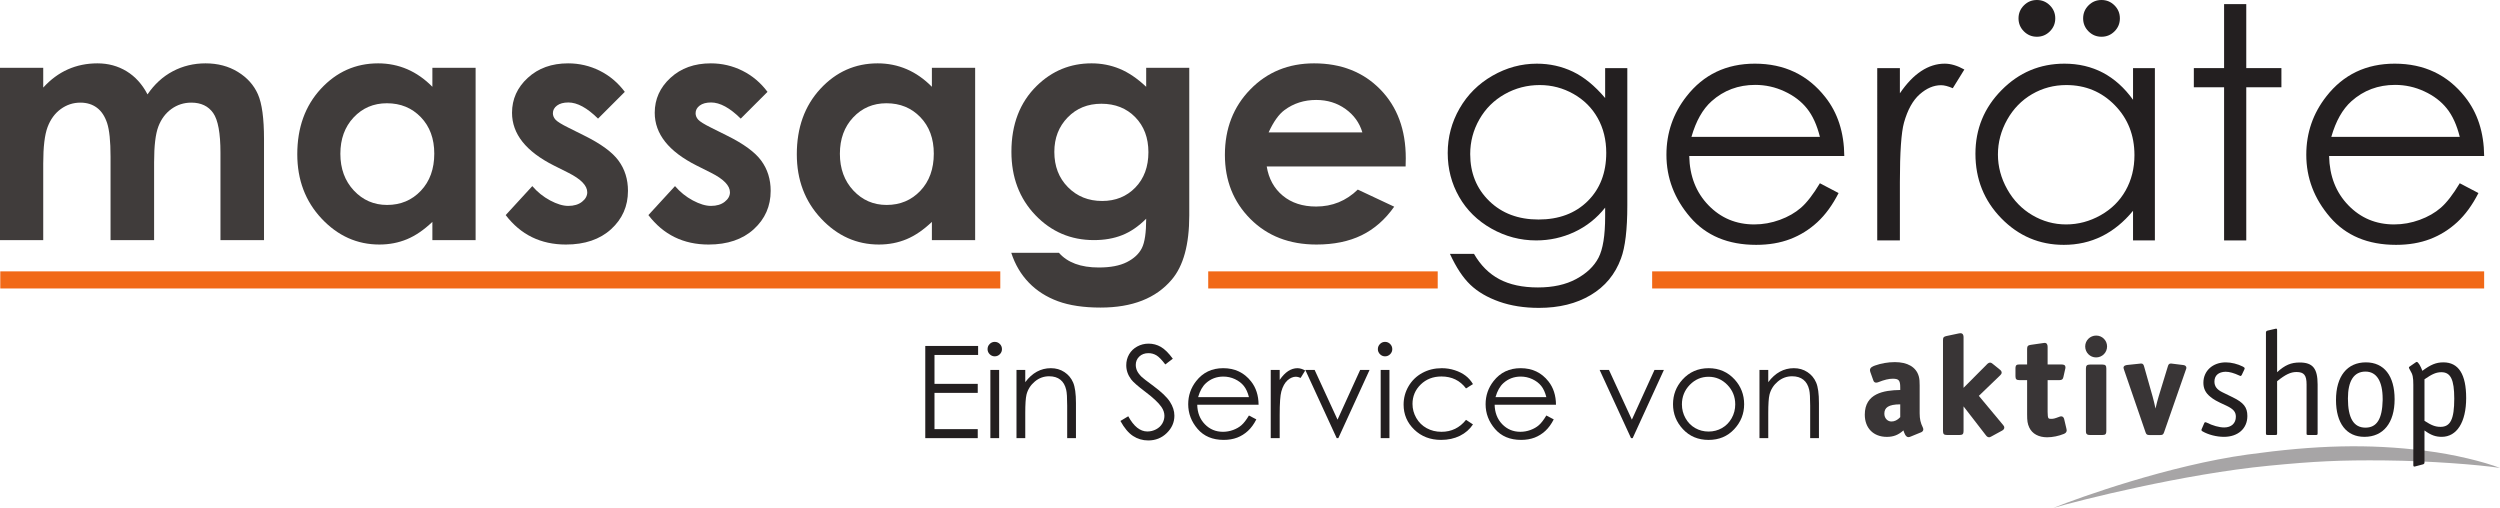 <?xml version="1.0" encoding="UTF-8" standalone="no"?>
<!-- Created with Inkscape (http://www.inkscape.org/) -->

<svg
   xmlns:dc="http://purl.org/dc/elements/1.1/"
   xmlns:cc="http://creativecommons.org/ns#"
   xmlns:rdf="http://www.w3.org/1999/02/22-rdf-syntax-ns#"
   xmlns:svg="http://www.w3.org/2000/svg"
   xmlns="http://www.w3.org/2000/svg"
   xmlns:sodipodi="http://sodipodi.sourceforge.net/DTD/sodipodi-0.dtd"
   xmlns:inkscape="http://www.inkscape.org/namespaces/inkscape"
   id="svg3506"
   version="1.1"
   inkscape:version="0.91 r13725"
   xml:space="preserve"
   width="365.518"
   height="74.26"
   viewBox="0 0 365.518 74.26"
   sodipodi:docname="logo-massagegeraete.svg"><defs
     id="defs3510"><clipPath
       clipPathUnits="userSpaceOnUse"
       id="clipPath3532"><path
         d="m 0,595.275 841.89,0 L 841.89,0 0,0 0,595.275 Z"
         id="path3534"
         inkscape:connector-curvature="0" /></clipPath></defs><sodipodi:namedview
     pagecolor="#ffffff"
     bordercolor="#666666"
     borderopacity="1"
     objecttolerance="10"
     gridtolerance="10"
     guidetolerance="10"
     inkscape:pageopacity="0"
     inkscape:pageshadow="2"
     inkscape:window-width="1920"
     inkscape:window-height="1018"
     id="namedview3508"
     showgrid="false"
     fit-margin-top="0"
     fit-margin-left="0"
     fit-margin-right="0"
     fit-margin-bottom="0"
     inkscape:zoom="1.2686573"
     inkscape:cx="182.75963"
     inkscape:cy="37.129879"
     inkscape:window-x="-8"
     inkscape:window-y="-8"
     inkscape:window-maximized="1"
     inkscape:current-layer="g3514" /><g
     id="g3514"
     inkscape:groupmode="layer"
     inkscape:label="massagegeraete"
     transform="matrix(1.25,0,0,-1.25,-343.422,409.177)"><g
       id="g3516"
       transform="translate(565.298,294.601)"><path
         d="M 0,0 -97.315,0"
         style="fill:none;stroke:#f16917;stroke-width:2;stroke-linecap:butt;stroke-linejoin:miter;stroke-miterlimit:4;stroke-dasharray:none;stroke-opacity:1"
         id="path3518"
         inkscape:connector-curvature="0" /></g><g
       id="g3520"
       transform="translate(442.901,294.601)"><path
         d="M 0,0 -26.843,0"
         style="fill:none;stroke:#f16917;stroke-width:2;stroke-linecap:butt;stroke-linejoin:miter;stroke-miterlimit:4;stroke-dasharray:none;stroke-opacity:1"
         id="path3522"
         inkscape:connector-curvature="0" /></g><g
       id="g3524"
       transform="translate(391.738,294.601)"><path
         d="M 0,0 -116.967,0"
         style="fill:none;stroke:#f16917;stroke-width:2;stroke-linecap:butt;stroke-linejoin:miter;stroke-miterlimit:4;stroke-dasharray:none;stroke-opacity:1"
         id="path3526"
         inkscape:connector-curvature="0" /></g><g
       id="g3528"><g
         id="g3530"
         clip-path="url(#clipPath3532)"><g
           id="g3536"
           transform="translate(274.737,319.413)"><path
             d="m 0,0 5.057,0 0,-2.314 c 0.865,0.949 1.826,1.66 2.883,2.128 1.056,0.47 2.209,0.705 3.457,0.705 1.261,0 2.398,-0.309 3.412,-0.926 1.013,-0.618 1.828,-1.52 2.446,-2.705 0.803,1.185 1.789,2.087 2.957,2.705 1.168,0.617 2.444,0.926 3.828,0.926 1.434,0 2.694,-0.333 3.782,-1 1.088,-0.667 1.869,-1.538 2.345,-2.614 0.476,-1.072 0.714,-2.821 0.714,-5.241 l 0,-11.819 -5.094,0 0,10.225 c 0,2.285 -0.284,3.832 -0.852,4.641 -0.569,0.808 -1.421,1.214 -2.557,1.214 -0.864,0 -1.639,-0.247 -2.325,-0.741 -0.685,-0.495 -1.195,-1.177 -1.528,-2.047 -0.334,-0.871 -0.5,-2.269 -0.5,-4.196 l 0,-9.096 -5.095,0 0,9.763 c 0,1.803 -0.133,3.109 -0.398,3.917 -0.267,0.808 -0.666,1.412 -1.199,1.806 -0.532,0.396 -1.175,0.594 -1.931,0.594 -0.842,0 -1.606,-0.251 -2.293,-0.75 C 6.422,-5.326 5.909,-6.027 5.568,-6.929 5.228,-7.83 5.057,-9.25 5.057,-11.189 l 0,-8.966 -5.057,0 L 0,0 Z"
             style="fill:#403c3b;fill-opacity:1;fill-rule:nonzero;stroke:none"
             id="path3538"
             inkscape:connector-curvature="0" /></g><g
           id="g3540"
           transform="translate(319.994,315.264)"><path
             d="m 0,0 c -1.563,0 -2.861,-0.555 -3.896,-1.659 -1.033,-1.105 -1.55,-2.523 -1.55,-4.252 0,-1.739 0.526,-3.172 1.578,-4.298 1.053,-1.122 2.348,-1.685 3.887,-1.685 1.587,0 2.904,0.553 3.951,1.659 1.046,1.104 1.569,2.553 1.569,4.343 0,1.754 -0.523,3.174 -1.569,4.261 C 2.923,-0.544 1.601,0 0,0 m 5.317,4.149 5.057,0 0,-20.155 -5.057,0 0,2.131 c -0.987,-0.938 -1.977,-1.616 -2.97,-2.028 -0.993,-0.413 -2.069,-0.621 -3.229,-0.621 -2.602,0 -4.853,1.008 -6.754,3.029 -1.899,2.018 -2.849,4.528 -2.849,7.529 0,3.112 0.919,5.662 2.757,7.653 1.838,1.986 4.071,2.981 6.699,2.981 1.208,0 2.342,-0.23 3.404,-0.685 C 3.435,3.524 4.416,2.84 5.317,1.926 l 0,2.223 z"
             style="fill:#403c3b;fill-opacity:1;fill-rule:nonzero;stroke:none"
             id="path3542"
             inkscape:connector-curvature="0" /></g><g
           id="g3544"
           transform="translate(347.818,316.597)"><path
             d="m 0,0 -3.131,-3.13 c -1.272,1.26 -2.427,1.889 -3.464,1.889 -0.568,0 -1.012,-0.12 -1.334,-0.361 -0.321,-0.241 -0.481,-0.54 -0.481,-0.899 0,-0.272 0.102,-0.522 0.305,-0.75 0.205,-0.228 0.708,-0.54 1.51,-0.936 l 1.853,-0.925 c 1.951,-0.964 3.291,-1.945 4.019,-2.947 0.729,-0.999 1.094,-2.173 1.094,-3.518 0,-1.792 -0.659,-3.285 -1.973,-4.485 -1.316,-1.196 -3.079,-1.795 -5.289,-1.795 -2.94,0 -5.286,1.148 -7.04,3.445 l 3.113,3.39 c 0.592,-0.693 1.287,-1.249 2.083,-1.677 0.797,-0.425 1.504,-0.639 2.122,-0.639 0.667,0 1.204,0.161 1.611,0.483 0.408,0.32 0.611,0.691 0.611,1.111 0,0.777 -0.734,1.536 -2.204,2.277 l -1.704,0.855 c -3.261,1.64 -4.891,3.697 -4.891,6.167 0,1.593 0.614,2.956 1.844,4.085 1.228,1.131 2.8,1.695 4.714,1.695 1.309,0 2.541,-0.287 3.696,-0.861 C -1.782,1.898 -0.803,1.075 0,0"
             style="fill:#403c3b;fill-opacity:1;fill-rule:nonzero;stroke:none"
             id="path3546"
             inkscape:connector-curvature="0" /></g><g
           id="g3548"
           transform="translate(364.509,316.597)"><path
             d="m 0,0 -3.131,-3.13 c -1.271,1.26 -2.426,1.889 -3.464,1.889 -0.567,0 -1.012,-0.12 -1.334,-0.361 -0.321,-0.241 -0.481,-0.54 -0.481,-0.899 0,-0.272 0.102,-0.522 0.305,-0.75 0.205,-0.228 0.708,-0.54 1.51,-0.936 l 1.853,-0.925 c 1.951,-0.964 3.291,-1.945 4.019,-2.947 0.729,-0.999 1.094,-2.173 1.094,-3.518 0,-1.792 -0.658,-3.285 -1.973,-4.485 -1.316,-1.196 -3.079,-1.795 -5.289,-1.795 -2.94,0 -5.286,1.148 -7.04,3.445 l 3.113,3.39 c 0.592,-0.693 1.287,-1.249 2.083,-1.677 0.797,-0.425 1.505,-0.639 2.122,-0.639 0.667,0 1.204,0.161 1.611,0.483 0.408,0.32 0.611,0.691 0.611,1.111 0,0.777 -0.734,1.536 -2.204,2.277 l -1.704,0.855 c -3.261,1.64 -4.89,3.697 -4.89,6.167 0,1.593 0.613,2.956 1.843,4.085 1.228,1.131 2.8,1.695 4.714,1.695 1.31,0 2.54,-0.287 3.696,-0.861 C -1.781,1.898 -0.803,1.075 0,0"
             style="fill:#403c3b;fill-opacity:1;fill-rule:nonzero;stroke:none"
             id="path3550"
             inkscape:connector-curvature="0" /></g><g
           id="g3552"
           transform="translate(378.421,315.264)"><path
             d="m 0,0 c -1.563,0 -2.861,-0.555 -3.895,-1.659 -1.035,-1.105 -1.55,-2.523 -1.55,-4.252 0,-1.739 0.525,-3.172 1.578,-4.298 1.052,-1.122 2.347,-1.685 3.887,-1.685 1.587,0 2.904,0.553 3.951,1.659 1.045,1.104 1.568,2.553 1.568,4.343 0,1.754 -0.523,3.174 -1.568,4.261 C 2.924,-0.544 1.601,0 0,0 m 5.316,4.149 5.059,0 0,-20.155 -5.059,0 0,2.131 c -0.986,-0.938 -1.976,-1.616 -2.969,-2.028 -0.993,-0.413 -2.069,-0.621 -3.229,-0.621 -2.602,0 -4.853,1.008 -6.753,3.029 -1.9,2.018 -2.849,4.528 -2.849,7.529 0,3.112 0.918,5.662 2.755,7.653 1.839,1.986 4.072,2.981 6.7,2.981 1.209,0 2.343,-0.23 3.404,-0.685 C 3.436,3.524 4.416,2.84 5.316,1.926 l 0,2.223 z"
             style="fill:#403c3b;fill-opacity:1;fill-rule:nonzero;stroke:none"
             id="path3554"
             inkscape:connector-curvature="0" /></g><g
           id="g3556"
           transform="translate(403.56,315.207)"><path
             d="m 0,0 c -1.594,0 -2.908,-0.533 -3.945,-1.603 -1.037,-1.068 -1.557,-2.409 -1.557,-4.029 0,-1.68 0.531,-3.056 1.594,-4.13 1.06,-1.074 2.394,-1.611 4,-1.611 1.568,0 2.863,0.524 3.883,1.574 1.017,1.05 1.527,2.428 1.527,4.132 0,1.68 -0.512,3.043 -1.537,4.093 C 2.939,-0.524 1.617,0 0,0 m 5.242,4.206 5.039,0 0,-17.266 c 0,-3.408 -0.685,-5.915 -2.056,-7.52 -1.84,-2.174 -4.614,-3.261 -8.317,-3.261 -1.976,0 -3.638,0.247 -4.984,0.741 -1.346,0.495 -2.483,1.219 -3.408,2.177 -0.926,0.958 -1.612,2.121 -2.057,3.491 l 5.576,0 c 0.494,-0.567 1.131,-0.996 1.908,-1.287 0.778,-0.29 1.698,-0.434 2.76,-0.434 1.36,0 2.451,0.208 3.279,0.628 0.829,0.42 1.411,0.963 1.75,1.63 0.34,0.666 0.51,1.817 0.51,3.448 -0.888,-0.89 -1.822,-1.531 -2.797,-1.918 -0.976,-0.39 -2.082,-0.584 -3.316,-0.584 -2.705,0 -4.988,0.975 -6.854,2.927 -1.865,1.951 -2.796,4.421 -2.796,7.41 0,3.198 0.986,5.767 2.962,7.706 1.791,1.754 3.928,2.631 6.411,2.631 1.16,0 2.255,-0.214 3.287,-0.639 C 3.17,3.659 4.205,2.959 5.242,1.982 l 0,2.224 z"
             style="fill:#403c3b;fill-opacity:1;fill-rule:nonzero;stroke:none"
             id="path3558"
             inkscape:connector-curvature="0" /></g><g
           id="g3560"
           transform="translate(434.089,311.854)"><path
             d="M 0,0 C -0.334,1.124 -0.992,2.038 -1.977,2.742 -2.959,3.446 -4.102,3.797 -5.4,3.797 -6.811,3.797 -8.049,3.401 -9.111,2.611 -9.779,2.117 -10.398,1.248 -10.967,0 L 0,0 Z m 5.057,-3.983 -16.246,0 c 0.234,-1.433 0.861,-2.573 1.88,-3.418 1.02,-0.845 2.319,-1.269 3.899,-1.269 1.89,0 3.514,0.66 4.873,1.983 l 4.26,-2.001 c -1.061,-1.505 -2.334,-2.621 -3.817,-3.344 -1.48,-0.722 -3.24,-1.083 -5.279,-1.083 -3.16,0 -5.736,0.997 -7.725,2.992 -1.988,1.993 -2.982,4.491 -2.982,7.493 0,3.075 0.99,5.628 2.975,7.66 1.98,2.031 4.466,3.047 7.455,3.047 3.173,0 5.755,-1.016 7.744,-3.047 C 4.082,2.998 5.076,0.314 5.076,-3.021 L 5.057,-3.983 Z"
             style="fill:#403c3b;fill-opacity:1;fill-rule:nonzero;stroke:none"
             id="path3562"
             inkscape:connector-curvature="0" /></g><g
           id="g3564"
           transform="translate(454.834,317.393)"><path
             d="m 0,0 c -1.47,0 -2.834,-0.354 -4.094,-1.063 -1.26,-0.711 -2.248,-1.693 -2.964,-2.947 -0.716,-1.255 -1.075,-2.609 -1.075,-4.066 0,-2.209 0.741,-4.037 2.223,-5.485 1.482,-1.442 3.403,-2.166 5.762,-2.166 2.383,0 4.3,0.716 5.752,2.149 1.45,1.432 2.176,3.317 2.176,5.649 0,1.522 -0.333,2.876 -1,4.068 -0.667,1.19 -1.612,2.132 -2.834,2.824 C 2.723,-0.346 1.408,0 0,0 m 7.651,1.983 2.593,0 0,-16.062 c 0,-2.826 -0.247,-4.896 -0.741,-6.205 -0.679,-1.853 -1.858,-3.279 -3.538,-4.279 -1.68,-1.001 -3.699,-1.5 -6.058,-1.5 -1.729,0 -3.282,0.245 -4.659,0.733 -1.377,0.489 -2.498,1.145 -3.362,1.97 -0.865,0.823 -1.661,2.028 -2.39,3.614 l 2.816,0 c 0.767,-1.333 1.755,-2.321 2.967,-2.964 1.212,-0.642 2.715,-0.963 4.508,-0.963 1.767,0 3.261,0.328 4.479,0.988 1.218,0.657 2.086,1.486 2.606,2.483 0.519,0.996 0.779,2.605 0.779,4.828 l 0,1.038 c -0.977,-1.235 -2.171,-2.185 -3.579,-2.845 -1.41,-0.661 -2.906,-0.991 -4.488,-0.991 -1.854,0 -3.597,0.459 -5.229,1.38 -1.632,0.921 -2.894,2.159 -3.783,3.716 -0.89,1.555 -1.335,3.265 -1.335,5.13 0,1.865 0.463,3.602 1.391,5.216 0.927,1.61 2.21,2.885 3.847,3.824 1.638,0.938 3.366,1.408 5.184,1.408 1.507,0 2.914,-0.313 4.218,-0.935 1.305,-0.625 2.561,-1.651 3.774,-3.084 l 0,3.5 z"
             style="fill:#231f20;fill-opacity:1;fill-rule:nonzero;stroke:none"
             id="path3566"
             inkscape:connector-curvature="0" /></g><g
           id="g3568"
           transform="translate(487.604,311.336)"><path
             d="m 0,0 c -0.346,1.383 -0.85,2.489 -1.512,3.315 -0.661,0.83 -1.536,1.497 -2.624,2 -1.089,0.509 -2.232,0.761 -3.431,0.761 -1.979,0 -3.68,-0.637 -5.101,-1.907 C -13.707,3.241 -14.493,1.853 -15.024,0 L 0,0 Z m 0,-5.429 2.186,-1.146 c -0.717,-1.408 -1.545,-2.544 -2.485,-3.409 -0.939,-0.865 -1.996,-1.525 -3.17,-1.974 -1.175,-0.45 -2.504,-0.676 -3.987,-0.676 -3.289,0 -5.859,1.076 -7.713,3.233 -1.854,2.155 -2.782,4.589 -2.782,7.307 0,2.558 0.785,4.836 2.355,6.836 1.99,2.544 4.654,3.817 7.992,3.817 3.436,0 6.18,-1.302 8.232,-3.91 1.458,-1.838 2.2,-4.135 2.225,-6.891 l -18.136,0 c 0.049,-2.34 0.797,-4.259 2.244,-5.755 1.447,-1.498 3.233,-2.248 5.361,-2.248 1.026,0 2.024,0.18 2.995,0.536 0.97,0.356 1.796,0.829 2.476,1.421 0.68,0.591 1.416,1.543 2.207,2.859"
             style="fill:#231f20;fill-opacity:1;fill-rule:nonzero;stroke:none"
             id="path3570"
             inkscape:connector-curvature="0" /></g><g
           id="g3572"
           transform="translate(494.31,319.376)"><path
             d="m 0,0 2.649,0 0,-2.946 c 0.79,1.161 1.624,2.028 2.501,2.603 0.877,0.574 1.791,0.862 2.742,0.862 0.716,0 1.482,-0.23 2.297,-0.685 L 8.836,-2.354 c -0.543,0.237 -1,0.353 -1.37,0.353 -0.865,0 -1.698,-0.356 -2.501,-1.065 C 4.162,-3.775 3.551,-4.878 3.131,-6.373 2.81,-7.521 2.649,-9.843 2.649,-13.338 l 0,-6.817 -2.649,0 L 0,0 Z"
             style="fill:#231f20;fill-opacity:1;fill-rule:nonzero;stroke:none"
             id="path3574"
             inkscape:connector-curvature="0" /></g><g
           id="g3576"
           transform="translate(520.542,327.342)"><path
             d="m 0,0 c 0.593,0 1.099,-0.21 1.519,-0.63 0.42,-0.42 0.63,-0.927 0.63,-1.519 0,-0.593 -0.21,-1.099 -0.63,-1.519 -0.42,-0.42 -0.926,-0.63 -1.519,-0.63 -0.593,0 -1.099,0.21 -1.519,0.63 -0.42,0.42 -0.63,0.926 -0.63,1.519 0,0.592 0.21,1.099 0.63,1.519 C -1.099,-0.21 -0.593,0 0,0 m -7.558,0 c 0.593,0 1.099,-0.21 1.519,-0.63 0.42,-0.42 0.63,-0.927 0.63,-1.519 0,-0.593 -0.21,-1.099 -0.63,-1.519 -0.42,-0.42 -0.926,-0.63 -1.519,-0.63 -0.593,0 -1.099,0.21 -1.519,0.63 -0.42,0.42 -0.63,0.926 -0.63,1.519 0,0.592 0.21,1.099 0.63,1.519 0.42,0.42 0.926,0.63 1.519,0.63 m 3.436,-9.949 c -1.443,0 -2.775,-0.353 -3.996,-1.062 -1.222,-0.71 -2.194,-1.708 -2.915,-2.989 -0.721,-1.284 -1.082,-2.641 -1.082,-4.071 0,-1.419 0.363,-2.776 1.091,-4.071 0.728,-1.296 1.706,-2.304 2.933,-3.026 1.227,-0.722 2.544,-1.083 3.951,-1.083 1.419,0 2.763,0.36 4.033,1.074 1.271,0.715 2.248,1.684 2.934,2.906 0.684,1.221 1.026,2.595 1.026,4.125 0,2.333 -0.768,4.281 -2.304,5.847 -1.536,1.567 -3.426,2.35 -5.671,2.35 m 10.365,1.983 0,-20.155 -2.556,0 0,3.465 C 2.6,-25.979 1.38,-26.973 0.027,-27.64 c -1.351,-0.667 -2.83,-1 -4.436,-1 -2.853,0 -5.288,1.035 -7.308,3.104 -2.019,2.067 -3.029,4.585 -3.029,7.549 0,2.9 1.019,5.384 3.057,7.445 2.038,2.064 4.489,3.095 7.354,3.095 1.655,0 3.152,-0.353 4.493,-1.055 1.339,-0.706 2.516,-1.761 3.529,-3.169 l 0,3.705 2.556,0 z"
             style="fill:#231f20;fill-opacity:1;fill-rule:nonzero;stroke:none"
             id="path3578"
             inkscape:connector-curvature="0" /></g><g
           id="g3580"
           transform="translate(534.88,326.86)"><path
             d="m 0,0 2.594,0 0,-7.484 4.111,0 0,-2.242 -4.111,0 0,-17.914 -2.594,0 0,17.914 -3.539,0 0,2.242 3.539,0 L 0,0 Z"
             style="fill:#231f20;fill-opacity:1;fill-rule:nonzero;stroke:none"
             id="path3582"
             inkscape:connector-curvature="0" /></g><g
           id="g3584"
           transform="translate(562.445,311.336)"><path
             d="m 0,0 c -0.346,1.383 -0.85,2.489 -1.512,3.315 -0.662,0.83 -1.535,1.497 -2.625,2 -1.088,0.509 -2.23,0.761 -3.429,0.761 -1.981,0 -3.68,-0.637 -5.102,-1.907 C -13.707,3.241 -14.492,1.853 -15.023,0 L 0,0 Z m 0,-5.429 2.186,-1.146 c -0.717,-1.408 -1.545,-2.544 -2.485,-3.409 -0.939,-0.865 -1.996,-1.525 -3.17,-1.974 -1.174,-0.45 -2.504,-0.676 -3.986,-0.676 -3.289,0 -5.859,1.076 -7.714,3.233 -1.854,2.155 -2.782,4.589 -2.782,7.307 0,2.558 0.785,4.836 2.355,6.836 1.991,2.544 4.655,3.817 7.992,3.817 3.436,0 6.18,-1.302 8.233,-3.91 1.457,-1.838 2.199,-4.135 2.225,-6.891 l -18.137,0 c 0.05,-2.34 0.798,-4.259 2.244,-5.755 1.447,-1.498 3.232,-2.248 5.361,-2.248 1.026,0 2.024,0.18 2.994,0.536 0.971,0.356 1.797,0.829 2.477,1.421 0.68,0.591 1.416,1.543 2.207,2.859"
             style="fill:#231f20;fill-opacity:1;fill-rule:nonzero;stroke:none"
             id="path3586"
             inkscape:connector-curvature="0" /></g><g
           id="g3588"
           transform="translate(514.916,267.934)"><path
             d="M 0,0 C 3.118,1.26 13.613,4.986 22.709,6.241 30.741,7.35 36.816,7.517 43.495,6.685 46.891,6.265 50.342,5.399 52.236,4.676 49.705,5.056 44.08,5.497 38.85,5.552 33.522,5.607 30.505,5.448 25.2,4.934 15.232,3.968 3.057,0.896 0,0"
             style="fill:#a7a5a6;fill-opacity:1;fill-rule:nonzero;stroke:none"
             id="path3590"
             inkscape:connector-curvature="0" /></g><g
           id="g3592"
           transform="translate(551.414,277.322)"><path
             d="m 0,0 c -1.378,0 -2.05,1.115 -2.05,3.411 0,2.068 0.706,3.146 2.05,3.146 1.309,0 2.013,-1.131 2.013,-3.201 l 0,-0.154 C 1.963,1.007 1.326,0 0,0 m 0.053,7.636 c -2.192,0 -3.498,-1.627 -3.498,-4.403 0,-2.721 1.218,-4.309 3.322,-4.309 2.207,0 3.534,1.626 3.534,4.4 0,2.739 -1.237,4.312 -3.358,4.312"
             style="fill:#231f20;fill-opacity:1;fill-rule:evenodd;stroke:none"
             id="path3594"
             inkscape:connector-curvature="0" /></g><g
           id="g3596"
           transform="translate(558.319,282.978)"><path
             d="m 0,0 c 0.919,0.635 1.395,0.828 1.979,0.828 1.079,0 1.504,-0.863 1.504,-3.091 0,-2.402 -0.444,-3.301 -1.608,-3.301 -0.604,0 -1.06,0.177 -1.875,0.706 L 0,0 Z m -0.9,2.032 c -0.036,0 -0.07,-0.014 -0.125,-0.052 L -1.767,1.467 C -1.809,1.438 -1.82,1.398 -1.82,1.36 c 0,-0.051 0.02,-0.071 0.159,-0.335 0.285,-0.46 0.355,-0.795 0.355,-1.663 l 0,-9.377 c 0,-0.142 0.034,-0.194 0.12,-0.194 0.019,0 0.031,0.005 0.052,0.008 0.019,0.001 0.056,0.012 0.056,0.012 l 0.901,0.239 C -0.054,-9.916 0,-9.843 0,-9.737 l 0,3.749 c 0.759,-0.55 1.307,-0.743 2.016,-0.743 1.766,0 2.86,1.713 2.86,4.541 0,2.771 -0.883,4.17 -2.668,4.17 C 1.362,1.98 0.726,1.714 -0.248,0.99 -0.441,1.537 -0.741,2.032 -0.9,2.032"
             style="fill:#231f20;fill-opacity:1;fill-rule:evenodd;stroke:none"
             id="path3598"
             inkscape:connector-curvature="0" /></g><g
           id="g3600"
           transform="translate(497,280.047)"><path
             d="m 0,0 c -1.393,-0.005 -1.858,-0.387 -1.858,-1.093 0,-0.538 0.375,-0.914 0.831,-0.914 0.347,0 0.694,0.15 1.027,0.507 L 0,0 Z m 0,1.679 0,0.306 c 0,0.836 -0.183,1.013 -0.88,1.013 -0.439,0 -0.978,-0.123 -1.705,-0.414 -0.058,-0.02 -0.166,-0.046 -0.229,-0.046 -0.178,0 -0.286,0.107 -0.338,0.274 l -0.349,0.977 c 0,0 -0.016,0.063 -0.024,0.107 -0.005,0.041 -0.014,0.078 -0.014,0.107 0,0.316 0.331,0.438 0.58,0.535 0.708,0.253 1.517,0.401 2.328,0.401 1.467,0 2.488,-0.561 2.799,-1.655 C 2.256,2.962 2.272,2.678 2.272,2.2 l 0,-3.246 c 0,-0.677 0.109,-1.126 0.36,-1.638 0.038,-0.074 0.067,-0.163 0.067,-0.247 0,-0.151 -0.109,-0.279 -0.247,-0.334 l -1.23,-0.504 c -0.09,-0.043 -0.2,-0.067 -0.264,-0.067 -0.345,0 -0.506,0.545 -0.585,0.789 -0.586,-0.531 -1.162,-0.758 -1.94,-0.758 -1.562,0 -2.579,1.018 -2.579,2.597 0,2.486 2.207,2.859 4.146,2.887"
             style="fill:#393536;fill-opacity:1;fill-rule:nonzero;stroke:none"
             id="path3602"
             inkscape:connector-curvature="0" /></g><g
           id="g3604"
           transform="translate(504.34,288.211)"><path
             d="m 0,0 c 0.054,-0.09 0.066,-0.201 0.066,-0.308 l 0,-5.924 2.77,2.783 c 0,0 0.043,0.045 0.079,0.068 0.084,0.056 0.145,0.098 0.242,0.098 0.056,0 0.109,-0.011 0.17,-0.042 0.027,-0.013 0.041,-0.024 0.065,-0.04 0.028,-0.023 0.074,-0.054 0.074,-0.054 l 0.858,-0.694 c 0.109,-0.09 0.199,-0.19 0.199,-0.34 0,-0.127 -0.086,-0.225 -0.17,-0.312 L 1.854,-7.171 4.693,-10.58 c 0.068,-0.085 0.139,-0.181 0.139,-0.299 0,-0.171 -0.114,-0.274 -0.256,-0.357 l -1.265,-0.69 c 0,0 -0.074,-0.043 -0.123,-0.057 C 3.139,-12 3.11,-12.015 3.06,-12.015 c -0.157,0 -0.262,0.084 -0.358,0.203 l -2.636,3.408 0,-2.884 c 0,-0.35 -0.116,-0.46 -0.466,-0.46 l -1.473,0 c -0.352,0 -0.465,0.11 -0.465,0.46 l 0,10.639 c 0,0.318 0.089,0.403 0.39,0.473 l 1.479,0.313 c 0.104,0.02 0.143,0.02 0.185,0.02 C -0.169,0.157 -0.062,0.102 0,0"
             style="fill:#393536;fill-opacity:1;fill-rule:nonzero;stroke:none"
             id="path3606"
             inkscape:connector-curvature="0" /></g><g
           id="g3608"
           transform="translate(510.768,284.701)"><path
             d="m 0,0 c 0.046,0.006 0.1,0.008 0.176,0.008 l 0.896,0 0,1.832 c 0,0.32 0.116,0.419 0.421,0.464 l 1.486,0.213 c 0,0 0.128,0.017 0.146,0.017 0.269,0 0.346,-0.23 0.346,-0.465 l 0,-2.061 1.638,0 c 0.242,0 0.446,-0.055 0.446,-0.347 l 0,-0.064 c 0,-0.017 -0.016,-0.034 -0.016,-0.069 L 5.322,-1.434 C 5.275,-1.715 5.14,-1.82 4.861,-1.82 l -1.39,0 0,-3.7 c 0,-0.428 0.031,-0.628 0.086,-0.728 0.037,-0.058 0.09,-0.102 0.322,-0.102 0.273,0 0.395,0.025 0.966,0.243 0.072,0.029 0.138,0.05 0.214,0.05 0.19,0 0.292,-0.132 0.342,-0.301 l 0.264,-1.121 c 0,0 0.008,-0.041 0.012,-0.064 0.011,-0.053 0.026,-0.101 0.026,-0.138 0,-0.231 -0.139,-0.353 -0.345,-0.435 -0.58,-0.238 -1.307,-0.391 -1.94,-0.391 -0.984,0 -1.751,0.4 -2.1,1.155 -0.197,0.432 -0.246,0.758 -0.246,1.538 l 0,3.994 -0.896,0 c -0.339,0 -0.466,0.101 -0.466,0.446 l 0,0.937 c 0,0.214 0.036,0.402 0.29,0.437"
             style="fill:#393536;fill-opacity:1;fill-rule:nonzero;stroke:none"
             id="path3610"
             inkscape:connector-curvature="0" /></g><g
           id="g3612"
           transform="translate(518.634,286.821)"><path
             d="M 0,0 C 0,0.701 0.573,1.271 1.288,1.271 1.989,1.271 2.559,0.701 2.559,0 2.559,-0.719 1.989,-1.286 1.272,-1.286 0.569,-1.286 0,-0.716 0,0 m 0.098,-10.076 c -0.007,0.044 -0.013,0.105 -0.013,0.178 l 0,7.311 c 0,0.335 0.118,0.466 0.465,0.466 l 1.476,0 c 0.346,0 0.446,-0.131 0.446,-0.466 l 0,-7.311 c 0,-0.338 -0.1,-0.46 -0.446,-0.46 l -1.476,0 c -0.213,0 -0.404,0.034 -0.452,0.282"
             style="fill:#393536;fill-opacity:1;fill-rule:nonzero;stroke:none"
             id="path3614"
             inkscape:connector-curvature="0" /></g><g
           id="g3616"
           transform="translate(525.524,284.476)"><path
             d="m 0,0 0.997,-3.519 c 0.11,-0.395 0.214,-0.828 0.337,-1.4 0.125,0.551 0.246,1.005 0.366,1.406 L 2.774,0 c 0.055,0.196 0.129,0.348 0.362,0.348 0.016,0 0.039,-0.002 0.078,-0.009 L 4.545,0.174 c 0.204,-0.017 0.399,-0.1 0.399,-0.338 0,-0.077 -0.028,-0.144 -0.058,-0.214 L 2.339,-7.688 C 2.249,-7.954 2.166,-8.019 1.886,-8.019 l -1.267,0 c -0.269,0 -0.369,0.071 -0.454,0.331 l -2.511,7.301 c 0,0 -0.062,0.185 -0.062,0.223 0,0.245 0.208,0.304 0.409,0.338 l 1.496,0.157 0.156,0.017 C -0.121,0.348 -0.05,0.184 0,0"
             style="fill:#393536;fill-opacity:1;fill-rule:nonzero;stroke:none"
             id="path3618"
             inkscape:connector-curvature="0" /></g><g
           id="g3620"
           transform="translate(532.231,277.06)"><path
             d="m 0,0 c 0,-0.071 0.017,-0.107 0.104,-0.16 0.69,-0.406 1.661,-0.654 2.528,-0.654 1.643,0 2.739,0.97 2.739,2.437 0,1.025 -0.444,1.571 -1.715,2.19 L 2.455,4.399 C 1.801,4.716 1.519,5.103 1.519,5.65 c 0,0.711 0.478,1.13 1.307,1.151 0.459,0 0.991,-0.159 1.608,-0.445 0.057,-0.023 0.106,-0.051 0.125,-0.051 0.069,0 0.123,0.056 0.158,0.123 l 0.3,0.637 c 0.026,0.056 0.036,0.072 0.036,0.124 0,0.071 -0.055,0.14 -0.197,0.21 C 4.236,7.712 3.498,7.897 2.845,7.897 1.324,7.897 0.228,6.907 0.228,5.512 0.228,4.841 0.477,4.328 1.025,3.885 1.43,3.549 1.729,3.371 2.93,2.826 3.745,2.437 4.026,2.101 4.026,1.537 4.026,0.773 3.498,0.284 2.666,0.284 2.083,0.284 1.324,0.492 0.582,0.865 0.532,0.889 0.477,0.899 0.458,0.899 0.406,0.899 0.353,0.865 0.336,0.812 L 0.017,0.067 C 0.017,0.067 0,0.015 0,0"
             style="fill:#231f20;fill-opacity:1;fill-rule:nonzero;stroke:none"
             id="path3622"
             inkscape:connector-curvature="0" /></g><g
           id="g3624"
           transform="translate(541.082,288.706)"><path
             d="m 0,0 c 0,0.141 -0.032,0.192 -0.104,0.192 0,0 -0.037,-0.002 -0.061,-0.004 C -0.189,0.183 -0.226,0.173 -0.226,0.173 l -0.903,-0.209 c -0.114,-0.031 -0.178,-0.11 -0.178,-0.215 l 0,-11.802 c 0,-0.156 0.038,-0.19 0.216,-0.19 l 0.898,0 c 0.161,0 0.193,0.034 0.193,0.19 l 0,6.098 c 0.957,0.775 1.575,1.078 2.262,1.078 0.885,0 1.184,-0.373 1.184,-1.45 l 0,-5.795 c 0,-0.087 0.056,-0.121 0.196,-0.121 l 0.899,0 c 0.16,0 0.197,0.034 0.197,0.19 l 0,5.71 c 0,1.89 -0.567,2.579 -2.102,2.579 C 1.628,-3.764 0.92,-4.063 0,-4.896 L 0,0 Z"
             style="fill:#231f20;fill-opacity:1;fill-rule:nonzero;stroke:none"
             id="path3626"
             inkscape:connector-curvature="0" /></g><g
           id="g3628"
           transform="translate(382.963,286.877)"><path
             d="m 0,0 6.18,0 0,-1.053 -5.102,0 0,-3.38 5.059,0 0,-1.055 -5.059,0 0,-4.241 5.059,0 0,-1.054 -6.137,0 L 0,0 Z"
             style="fill:#231f20;fill-opacity:1;fill-rule:nonzero;stroke:none"
             id="path3630"
             inkscape:connector-curvature="0" /></g><path
           d="m 390.577,284.07 1.026,0 0,-7.977 -1.026,0 0,7.977 z m 0.509,3.284 c 0.234,0 0.434,-0.081 0.599,-0.248 0.166,-0.166 0.248,-0.368 0.248,-0.601 0,-0.231 -0.082,-0.428 -0.248,-0.594 -0.165,-0.165 -0.365,-0.25 -0.599,-0.25 -0.228,0 -0.424,0.085 -0.59,0.25 -0.166,0.166 -0.247,0.363 -0.247,0.594 0,0.233 0.081,0.435 0.247,0.601 0.166,0.167 0.362,0.248 0.59,0.248"
           style="fill:#231f20;fill-opacity:1;fill-rule:nonzero;stroke:none"
           id="path3632"
           inkscape:connector-curvature="0" /><g
           id="g3634"
           transform="translate(393.632,284.07)"><path
             d="m 0,0 1.026,0 0,-1.428 c 0.411,0.548 0.866,0.955 1.363,1.227 0.498,0.27 1.042,0.407 1.628,0.407 0.596,0 1.126,-0.149 1.586,-0.454 0.462,-0.303 0.803,-0.712 1.023,-1.224 0.22,-0.515 0.33,-1.314 0.33,-2.399 l 0,-4.106 -1.026,0 0,3.807 c 0,0.918 -0.038,1.531 -0.115,1.841 -0.118,0.527 -0.347,0.923 -0.683,1.188 -0.338,0.269 -0.777,0.402 -1.32,0.402 -0.622,0 -1.177,-0.206 -1.668,-0.615 C 1.652,-1.767 1.329,-2.273 1.172,-2.88 1.075,-3.275 1.026,-3.999 1.026,-5.05 l 0,-2.927 L 0,-7.977 0,0 Z"
             style="fill:#231f20;fill-opacity:1;fill-rule:nonzero;stroke:none"
             id="path3636"
             inkscape:connector-curvature="0" /></g><g
           id="g3638"
           transform="translate(405.788,278.104)"><path
             d="m 0,0 0.917,0.549 c 0.644,-1.187 1.39,-1.78 2.235,-1.78 0.362,0 0.702,0.085 1.018,0.251 0.319,0.168 0.561,0.396 0.727,0.678 0.166,0.283 0.249,0.585 0.249,0.902 0,0.36 -0.122,0.716 -0.367,1.063 C 4.443,2.142 3.827,2.72 2.933,3.394 2.033,4.073 1.473,4.565 1.254,4.866 0.873,5.375 0.683,5.925 0.683,6.516 c 0,0.469 0.112,0.895 0.336,1.284 0.226,0.385 0.541,0.689 0.95,0.911 0.407,0.222 0.852,0.333 1.33,0.333 0.507,0 0.984,-0.125 1.426,-0.378 C 5.166,8.414 5.635,7.953 6.128,7.28 L 5.249,6.611 C 4.844,7.147 4.497,7.504 4.212,7.675 3.926,7.845 3.614,7.93 3.277,7.93 2.842,7.93 2.486,7.8 2.21,7.537 1.934,7.273 1.796,6.947 1.796,6.56 1.796,6.326 1.845,6.101 1.943,5.877 2.042,5.659 2.22,5.418 2.478,5.161 2.619,5.023 3.084,4.664 3.872,4.083 4.805,3.394 5.444,2.78 5.792,2.242 6.138,1.704 6.313,1.166 6.313,0.621 6.313,-0.159 6.016,-0.837 5.42,-1.415 4.828,-1.993 4.105,-2.279 3.255,-2.279 2.6,-2.279 2.006,-2.104 1.473,-1.755 0.941,-1.407 0.45,-0.82 0,0"
             style="fill:#231f20;fill-opacity:1;fill-rule:nonzero;stroke:none"
             id="path3640"
             inkscape:connector-curvature="0" /></g><g
           id="g3642"
           transform="translate(420.821,280.891)"><path
             d="m 0,0 c -0.137,0.547 -0.337,0.984 -0.598,1.311 -0.262,0.329 -0.609,0.59 -1.039,0.793 -0.43,0.2 -0.884,0.3 -1.357,0.3 -0.784,0 -1.457,-0.254 -2.02,-0.756 C -5.425,1.282 -5.735,0.732 -5.945,0 L 0,0 Z m 0,-2.148 0.865,-0.455 c -0.283,-0.558 -0.612,-1.006 -0.984,-1.348 -0.372,-0.343 -0.79,-0.605 -1.255,-0.784 -0.464,-0.176 -0.99,-0.268 -1.576,-0.268 -1.302,0 -2.32,0.429 -3.053,1.281 -0.734,0.853 -1.101,1.816 -1.101,2.894 0,1.011 0.31,1.913 0.932,2.705 0.787,1.006 1.842,1.509 3.163,1.509 1.36,0 2.445,-0.515 3.258,-1.548 0.576,-0.727 0.869,-1.636 0.879,-2.726 l -7.176,0 c 0.019,-0.927 0.314,-1.687 0.888,-2.279 0.572,-0.592 1.28,-0.888 2.122,-0.888 0.406,0 0.801,0.072 1.185,0.212 0.384,0.142 0.71,0.326 0.979,0.563 0.27,0.233 0.561,0.608 0.874,1.132"
             style="fill:#231f20;fill-opacity:1;fill-rule:nonzero;stroke:none"
             id="path3644"
             inkscape:connector-curvature="0" /></g><g
           id="g3646"
           transform="translate(423.37,284.07)"><path
             d="m 0,0 1.047,0 0,-1.165 c 0.313,0.46 0.644,0.803 0.99,1.031 0.348,0.224 0.71,0.34 1.085,0.34 0.284,0 0.586,-0.091 0.909,-0.272 L 3.496,-0.931 c -0.215,0.094 -0.395,0.14 -0.543,0.14 -0.341,0 -0.671,-0.142 -0.99,-0.421 C 1.647,-1.495 1.404,-1.929 1.239,-2.522 1.112,-2.975 1.047,-3.895 1.047,-5.277 l 0,-2.7 L 0,-7.977 0,0 Z"
             style="fill:#231f20;fill-opacity:1;fill-rule:nonzero;stroke:none"
             id="path3648"
             inkscape:connector-curvature="0" /></g><g
           id="g3650"
           transform="translate(427.414,284.07)"><path
             d="M 0,0 1.092,0 3.769,-5.813 6.415,0 l 1.1,0 -3.652,-7.977 -0.191,0 L 0,0 Z"
             style="fill:#231f20;fill-opacity:1;fill-rule:nonzero;stroke:none"
             id="path3652"
             inkscape:connector-curvature="0" /></g><path
           d="m 436.23,284.07 1.025,0 0,-7.977 -1.025,0 0,7.977 z m 0.51,3.284 c 0.233,0 0.432,-0.081 0.597,-0.248 0.166,-0.166 0.249,-0.368 0.249,-0.601 0,-0.231 -0.083,-0.428 -0.249,-0.594 -0.165,-0.165 -0.364,-0.25 -0.597,-0.25 -0.229,0 -0.426,0.085 -0.591,0.25 -0.166,0.166 -0.249,0.363 -0.249,0.594 0,0.233 0.083,0.435 0.249,0.601 0.165,0.167 0.362,0.248 0.591,0.248"
           style="fill:#231f20;fill-opacity:1;fill-rule:nonzero;stroke:none"
           id="path3654"
           inkscape:connector-curvature="0" /><g
           id="g3656"
           transform="translate(447.025,282.416)"><path
             d="m 0,0 -0.813,-0.508 c -0.703,0.934 -1.663,1.399 -2.877,1.399 -0.973,0 -1.779,-0.313 -2.421,-0.936 -0.641,-0.624 -0.962,-1.383 -0.962,-2.276 0,-0.584 0.147,-1.128 0.442,-1.642 0.296,-0.512 0.701,-0.909 1.215,-1.192 0.516,-0.284 1.093,-0.425 1.732,-0.425 1.172,0 2.129,0.467 2.871,1.399 L 0,-4.716 c -0.38,-0.572 -0.893,-1.018 -1.535,-1.337 -0.643,-0.314 -1.375,-0.475 -2.195,-0.475 -1.261,0 -2.307,0.401 -3.138,1.204 -0.83,0.802 -1.246,1.777 -1.246,2.925 0,0.772 0.194,1.49 0.581,2.151 0.391,0.662 0.924,1.181 1.603,1.55 0.68,0.373 1.44,0.558 2.28,0.558 0.527,0 1.038,-0.079 1.528,-0.24 0.491,-0.162 0.908,-0.372 1.25,-0.633 C -0.53,0.729 -0.238,0.399 0,0"
             style="fill:#231f20;fill-opacity:1;fill-rule:nonzero;stroke:none"
             id="path3658"
             inkscape:connector-curvature="0" /></g><g
           id="g3660"
           transform="translate(455.606,280.891)"><path
             d="m 0,0 c -0.137,0.547 -0.335,0.984 -0.597,1.311 -0.263,0.329 -0.608,0.59 -1.04,0.793 -0.43,0.2 -0.883,0.3 -1.357,0.3 C -3.777,2.404 -4.45,2.15 -5.012,1.648 -5.423,1.282 -5.734,0.732 -5.945,0 L 0,0 Z m 0,-2.148 0.866,-0.455 c -0.284,-0.558 -0.612,-1.006 -0.984,-1.348 -0.372,-0.343 -0.79,-0.605 -1.255,-0.784 -0.463,-0.176 -0.99,-0.268 -1.577,-0.268 -1.302,0 -2.319,0.429 -3.053,1.281 -0.733,0.853 -1.1,1.816 -1.1,2.894 0,1.011 0.311,1.913 0.932,2.705 0.788,1.006 1.841,1.509 3.163,1.509 1.36,0 2.445,-0.515 3.258,-1.548 0.577,-0.727 0.869,-1.636 0.879,-2.726 l -7.176,0 c 0.02,-0.927 0.316,-1.687 0.887,-2.279 0.574,-0.592 1.281,-0.888 2.123,-0.888 0.405,0 0.801,0.072 1.184,0.212 0.384,0.142 0.711,0.326 0.98,0.563 0.269,0.233 0.56,0.608 0.873,1.132"
             style="fill:#231f20;fill-opacity:1;fill-rule:nonzero;stroke:none"
             id="path3662"
             inkscape:connector-curvature="0" /></g><g
           id="g3664"
           transform="translate(461.84,284.07)"><path
             d="M 0,0 1.092,0 3.77,-5.813 6.415,0 l 1.1,0 -3.651,-7.977 -0.191,0 L 0,0 Z"
             style="fill:#231f20;fill-opacity:1;fill-rule:nonzero;stroke:none"
             id="path3666"
             inkscape:connector-curvature="0" /></g><g
           id="g3668"
           transform="translate(474.582,283.272)"><path
             d="m 0,0 c -0.853,0 -1.585,-0.317 -2.199,-0.945 -0.613,-0.633 -0.919,-1.396 -0.919,-2.288 0,-0.576 0.14,-1.114 0.419,-1.612 0.28,-0.498 0.657,-0.884 1.133,-1.156 0.476,-0.27 0.998,-0.406 1.566,-0.406 0.57,0 1.091,0.136 1.567,0.406 0.476,0.272 0.854,0.658 1.135,1.156 0.278,0.498 0.417,1.036 0.417,1.612 0,0.892 -0.306,1.655 -0.922,2.288 C 1.583,-0.317 0.85,0 0,0 m 0.004,1.004 c 1.229,0 2.248,-0.444 3.056,-1.333 0.733,-0.813 1.1,-1.773 1.1,-2.881 0,-1.116 -0.387,-2.09 -1.163,-2.922 -0.776,-0.834 -1.773,-1.253 -2.993,-1.253 -1.223,0 -2.224,0.419 -2.999,1.253 -0.777,0.832 -1.164,1.806 -1.164,2.922 0,1.104 0.367,2.06 1.1,2.873 0.809,0.894 1.83,1.341 3.063,1.341"
             style="fill:#231f20;fill-opacity:1;fill-rule:nonzero;stroke:none"
             id="path3670"
             inkscape:connector-curvature="0" /></g><g
           id="g3672"
           transform="translate(480.535,284.07)"><path
             d="m 0,0 1.028,0 0,-1.428 c 0.41,0.548 0.865,0.955 1.364,1.227 0.498,0.27 1.04,0.407 1.626,0.407 0.597,0 1.126,-0.149 1.587,-0.454 0.463,-0.303 0.804,-0.712 1.023,-1.224 0.222,-0.515 0.329,-1.314 0.329,-2.399 l 0,-4.106 -1.026,0 0,3.807 c 0,0.918 -0.037,1.531 -0.113,1.841 -0.119,0.527 -0.347,0.923 -0.684,1.188 -0.338,0.269 -0.777,0.402 -1.321,0.402 -0.62,0 -1.176,-0.206 -1.667,-0.615 C 1.655,-1.767 1.331,-2.273 1.175,-2.88 1.076,-3.275 1.028,-3.999 1.028,-5.05 l 0,-2.927 L 0,-7.977 0,0 Z"
             style="fill:#231f20;fill-opacity:1;fill-rule:nonzero;stroke:none"
             id="path3674"
             inkscape:connector-curvature="0" /></g></g></g></g></svg>